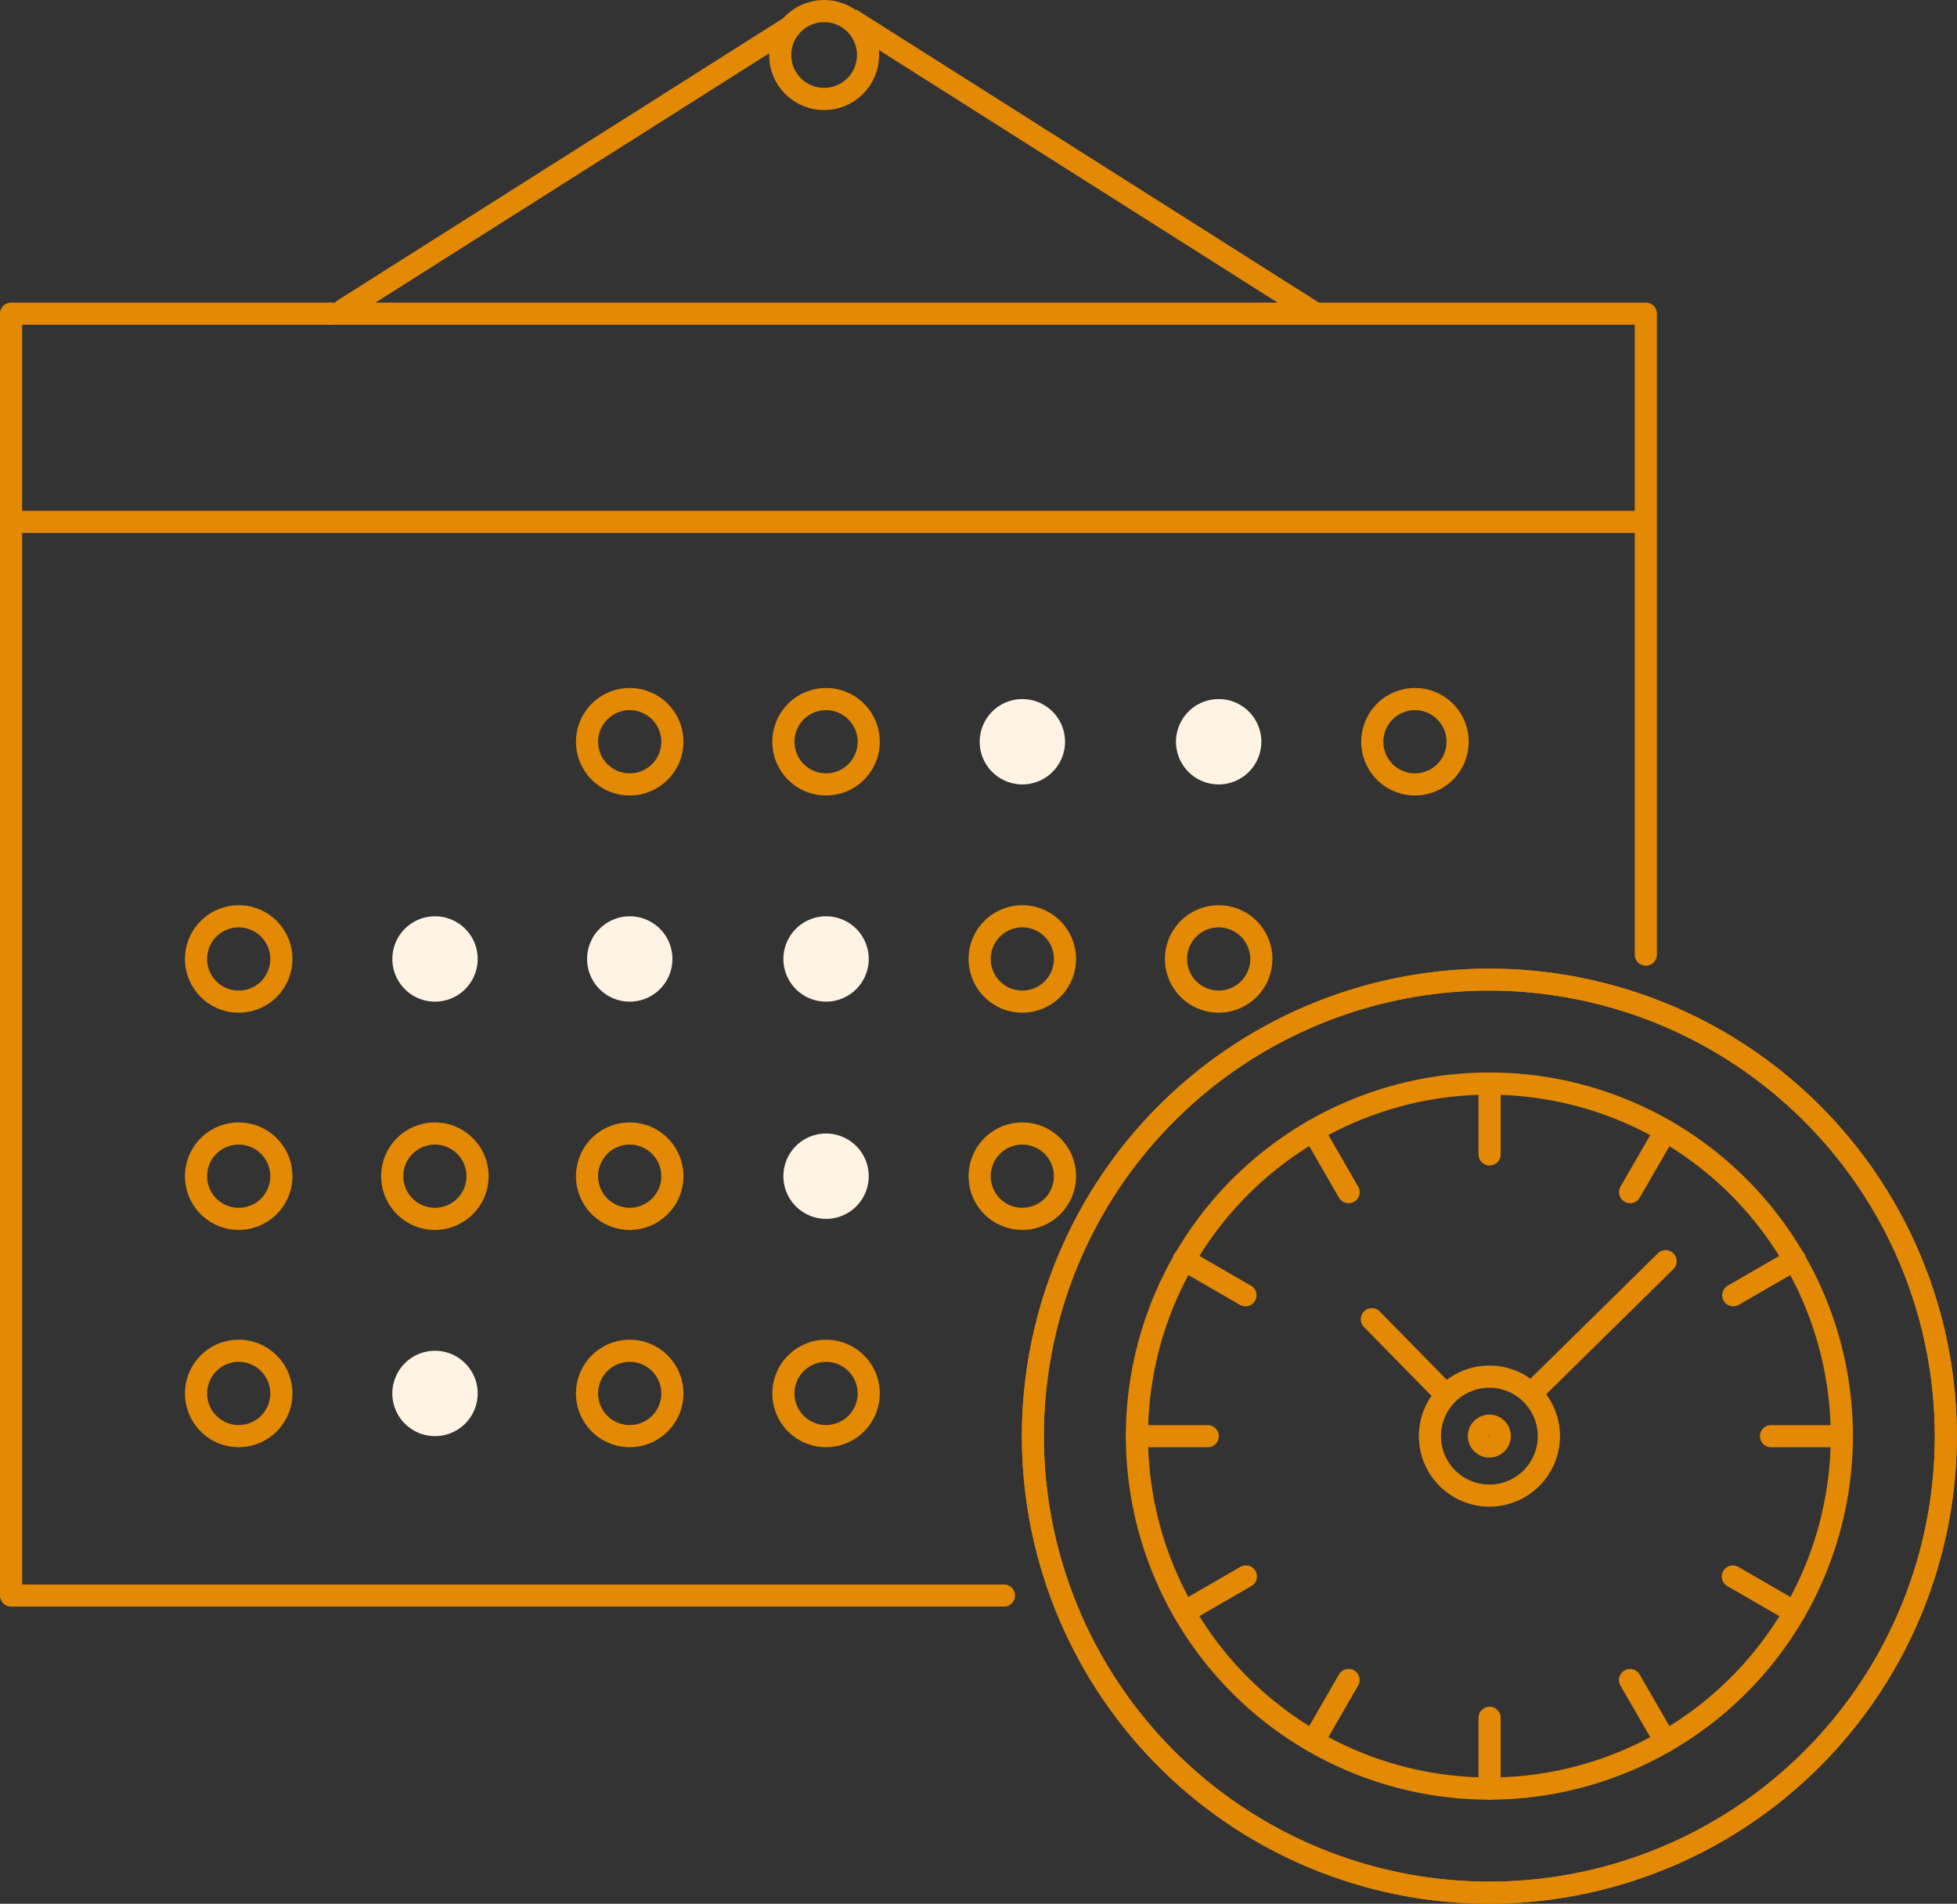 <?xml version="1.0" encoding="UTF-8"?>
<svg xmlns="http://www.w3.org/2000/svg" width="46.467" height="45.197" viewBox="0 0 46.467 45.197">
  <rect x="0" y="0" width="46.467" height="45.197" fill="#333333" stroke="none"/>
  <defs>
    <clipPath id="clip-path">
      <rect id="Rectangle_1979" data-name="Rectangle 1979" width="46.467" height="45.197" fill="none"></rect>
    </clipPath>
  </defs>
  <g id="horaires" transform="translate(0 0)">
    <g id="Groupe_3989" data-name="Groupe 3989" transform="translate(0 0)" clip-path="url(#clip-path)">
      <path id="Tracé_7953" data-name="Tracé 7953" d="M23.838,52.8H.263A.263.263,0,0,1,0,52.54V22.106a.263.263,0,0,1,.263-.263H39.079a.263.263,0,0,1,.263.263V37.323a.263.263,0,0,1-.526,0V22.369H.526V52.276H23.838a.263.263,0,0,1,0,.526" transform="translate(0 -14.659)" style="fill: rgb(227, 137, 3);"></path>
      <rect id="Rectangle_1975" data-name="Rectangle 1975" width="38.816" height="0.526" transform="translate(0.263 12.127)" style="fill: rgb(227, 137, 3);"></rect>
      <path id="Tracé_7954" data-name="Tracé 7954" d="M42.862,52.218a1.276,1.276,0,1,1,1.276-1.276,1.277,1.277,0,0,1-1.276,1.276m0-2.026a.75.75,0,1,0,.75.75.751.751,0,0,0-.75-.75" transform="translate(-27.91 -33.332)" style="fill: rgb(227, 137, 3);"></path>
      <path id="Tracé_7955" data-name="Tracé 7955" d="M57.036,52.218a1.276,1.276,0,1,1,1.276-1.276,1.277,1.277,0,0,1-1.276,1.276m0-2.026a.75.75,0,1,0,.75.75.751.751,0,0,0-.75-.75" transform="translate(-37.422 -33.332)" style="fill: rgb(227, 137, 3);"></path>
      <path id="Tracé_7956" data-name="Tracé 7956" d="M72.759,51.479a1.013,1.013,0,1,1-1.013-1.013,1.013,1.013,0,0,1,1.013,1.013" transform="translate(-47.471 -33.869)" style="fill: rgb(255, 244, 227);"></path>
      <path id="Tracé_7957" data-name="Tracé 7957" d="M86.932,51.479a1.013,1.013,0,1,1-1.013-1.013,1.013,1.013,0,0,1,1.013,1.013" transform="translate(-56.983 -33.869)" style="fill: rgb(255, 244, 227);"></path>
      <path id="Tracé_7958" data-name="Tracé 7958" d="M99.555,52.218a1.276,1.276,0,1,1,1.276-1.276,1.277,1.277,0,0,1-1.276,1.276m0-2.026a.75.75,0,1,0,.75.75.751.751,0,0,0-.75-.75" transform="translate(-65.958 -33.332)" style="fill: rgb(227, 137, 3);"></path>
      <path id="Tracé_7959" data-name="Tracé 7959" d="M44.413,67.161A1.013,1.013,0,1,1,43.4,66.148a1.013,1.013,0,0,1,1.013,1.013" transform="translate(-28.447 -44.394)" style="fill: rgb(255, 244, 227);"></path>
      <path id="Tracé_7960" data-name="Tracé 7960" d="M58.586,67.161a1.013,1.013,0,1,1-1.013-1.013,1.013,1.013,0,0,1,1.013,1.013" transform="translate(-37.959 -44.394)" style="fill: rgb(255, 244, 227);"></path>
      <path id="Tracé_7961" data-name="Tracé 7961" d="M71.209,67.9a1.276,1.276,0,1,1,1.275-1.276A1.277,1.277,0,0,1,71.209,67.9m0-2.026a.75.75,0,1,0,.749.75.751.751,0,0,0-.749-.75" transform="translate(-46.934 -43.857)" style="fill: rgb(227, 137, 3);"></path>
      <path id="Tracé_7962" data-name="Tracé 7962" d="M85.383,67.9a1.276,1.276,0,1,1,1.276-1.276A1.277,1.277,0,0,1,85.383,67.9m0-2.026a.75.75,0,1,0,.75.75.751.751,0,0,0-.75-.75" transform="translate(-56.447 -43.857)" style="fill: rgb(227, 137, 3);"></path>
      <path id="Tracé_7963" data-name="Tracé 7963" d="M42.862,83.581a1.276,1.276,0,1,1,1.276-1.276,1.277,1.277,0,0,1-1.276,1.276m0-2.026a.75.75,0,1,0,.75.75.751.751,0,0,0-.75-.75" transform="translate(-27.91 -54.381)" style="fill: rgb(227, 137, 3);"></path>
      <path id="Tracé_7964" data-name="Tracé 7964" d="M58.586,82.842a1.013,1.013,0,1,1-1.013-1.013,1.013,1.013,0,0,1,1.013,1.013" transform="translate(-37.959 -54.918)" style="fill: rgb(255, 244, 227);"></path>
      <path id="Tracé_7965" data-name="Tracé 7965" d="M71.209,83.581a1.276,1.276,0,1,1,1.275-1.276,1.277,1.277,0,0,1-1.275,1.276m0-2.026a.75.75,0,1,0,.749.75.751.751,0,0,0-.749-.75" transform="translate(-46.934 -54.381)" style="fill: rgb(227, 137, 3);"></path>
      <path id="Tracé_7966" data-name="Tracé 7966" d="M42.862,99.263a1.276,1.276,0,1,1,1.276-1.276,1.277,1.277,0,0,1-1.276,1.276m0-2.026a.75.75,0,1,0,.75.75.751.751,0,0,0-.75-.75" transform="translate(-27.91 -64.905)" style="fill: rgb(227, 137, 3);"></path>
      <path id="Tracé_7967" data-name="Tracé 7967" d="M57.036,99.263a1.276,1.276,0,1,1,1.276-1.276,1.277,1.277,0,0,1-1.276,1.276m0-2.026a.75.75,0,1,0,.75.75.751.751,0,0,0-.75-.75" transform="translate(-37.422 -64.905)" style="fill: rgb(227, 137, 3);"></path>
      <path id="Tracé_7968" data-name="Tracé 7968" d="M14.63,67.9a1.276,1.276,0,1,1,1.276-1.276A1.277,1.277,0,0,1,14.63,67.9m0-2.026a.75.75,0,1,0,.75.75.751.751,0,0,0-.75-.75" transform="translate(-8.962 -43.857)" style="fill: rgb(227, 137, 3);"></path>
      <path id="Tracé_7969" data-name="Tracé 7969" d="M30.353,67.161a1.013,1.013,0,1,1-1.013-1.013,1.013,1.013,0,0,1,1.013,1.013" transform="translate(-19.011 -44.394)" style="fill: rgb(255, 244, 227);"></path>
      <path id="Tracé_7970" data-name="Tracé 7970" d="M14.63,83.581a1.276,1.276,0,1,1,1.276-1.276,1.277,1.277,0,0,1-1.276,1.276m0-2.026a.75.75,0,1,0,.75.75.751.751,0,0,0-.75-.75" transform="translate(-8.962 -54.381)" style="fill: rgb(227, 137, 3);"></path>
      <path id="Tracé_7971" data-name="Tracé 7971" d="M28.8,83.581a1.276,1.276,0,1,1,1.276-1.276A1.277,1.277,0,0,1,28.8,83.581m0-2.026a.75.75,0,1,0,.75.75.751.751,0,0,0-.75-.75" transform="translate(-18.474 -54.381)" style="fill: rgb(227, 137, 3);"></path>
      <path id="Tracé_7972" data-name="Tracé 7972" d="M14.63,99.263a1.276,1.276,0,1,1,1.276-1.276,1.277,1.277,0,0,1-1.276,1.276m0-2.026a.75.75,0,1,0,.75.75.751.751,0,0,0-.75-.75" transform="translate(-8.962 -64.905)" style="fill: rgb(227, 137, 3);"></path>
      <path id="Tracé_7973" data-name="Tracé 7973" d="M30.353,98.524a1.013,1.013,0,1,1-1.013-1.013,1.013,1.013,0,0,1,1.013,1.013" transform="translate(-19.011 -65.442)" style="fill: rgb(255, 244, 227);"></path>
      <path id="Tracé_7974" data-name="Tracé 7974" d="M56.832,2.613a1.306,1.306,0,1,1,1.306-1.307,1.308,1.308,0,0,1-1.306,1.307m0-2.087a.78.78,0,1,0,.78.78.781.781,0,0,0-.78-.78" transform="translate(-37.264)" style="fill: rgb(227, 137, 3);"></path>
      <rect id="Rectangle_1976" data-name="Rectangle 1976" width="0.077" height="0.526" transform="translate(7.794 7.184)" style="fill: rgb(227, 137, 3);"></rect>
      <rect id="Rectangle_1977" data-name="Rectangle 1977" width="12.699" height="0.526" transform="matrix(0.845, -0.535, 0.535, 0.845, 7.959, 7.167)" style="fill: rgb(227, 137, 3);"></rect>
      <rect id="Rectangle_1978" data-name="Rectangle 1978" width="0.526" height="13.081" transform="translate(20.05 0.669) rotate(-57.647)" style="fill: rgb(227, 137, 3);"></rect>
      <path id="Tracé_7975" data-name="Tracé 7975" d="M84.875,92.116a11.1,11.1,0,1,1,11.1-11.1,11.115,11.115,0,0,1-11.1,11.1m0-21.679A10.577,10.577,0,1,0,95.451,81.014,10.589,10.589,0,0,0,84.875,70.437" transform="translate(-49.511 -46.919)" style="fill: rgb(227, 137, 3);"></path>
      <path id="Tracé_7976" data-name="Tracé 7976" d="M89.918,94.688a8.632,8.632,0,1,1,8.632-8.632,8.641,8.641,0,0,1-8.632,8.632m0-16.737a8.105,8.105,0,1,0,8.105,8.105,8.115,8.115,0,0,0-8.105-8.105" transform="translate(-54.554 -51.962)" style="fill: rgb(227, 137, 3);"></path>
      <path id="Tracé_7977" data-name="Tracé 7977" d="M104.115,101.928a1.675,1.675,0,1,1,1.675-1.675,1.676,1.676,0,0,1-1.675,1.675m0-2.823a1.149,1.149,0,1,0,1.148,1.149,1.15,1.15,0,0,0-1.148-1.149" transform="translate(-68.75 -66.158)" style="fill: rgb(227, 137, 3);"></path>
      <path id="Tracé_7978" data-name="Tracé 7978" d="M106.492,103.141a.51.51,0,1,1,.509-.509.51.51,0,0,1-.509.509m0-.527-.016.017a.016.016,0,0,0,.016.016Z" transform="translate(-71.128 -68.537)" style="fill: rgb(227, 137, 3);"></path>
      <path id="Tracé_7979" data-name="Tracé 7979" d="M107,79.632a.263.263,0,0,1-.263-.263V77.688a.263.263,0,0,1,.526,0v1.681a.263.263,0,0,1-.263.263" transform="translate(-71.631 -51.962)" style="fill: rgb(227, 137, 3);"></path>
      <path id="Tracé_7980" data-name="Tracé 7980" d="M95.112,82.815a.264.264,0,0,1-.228-.131l-.84-1.456a.263.263,0,0,1,.456-.263l.84,1.456a.263.263,0,0,1-.228.395" transform="translate(-63.092 -54.25)" style="fill: rgb(227, 137, 3);"></path>
      <path id="Tracé_7981" data-name="Tracé 7981" d="M86.413,91.514a.26.26,0,0,1-.131-.035l-1.456-.841a.263.263,0,1,1,.263-.455l1.456.841a.263.263,0,0,1-.132.491" transform="translate(-56.841 -60.5)" style="fill: rgb(227, 137, 3);"></path>
      <path id="Tracé_7982" data-name="Tracé 7982" d="M83.231,103.4H81.55a.263.263,0,0,1,0-.526h1.681a.263.263,0,1,1,0,.526" transform="translate(-54.554 -69.04)" style="fill: rgb(227, 137, 3);"></path>
      <path id="Tracé_7983" data-name="Tracé 7983" d="M84.958,114.4a.263.263,0,0,1-.132-.491l1.456-.841a.263.263,0,1,1,.263.455l-1.456.841a.261.261,0,0,1-.131.035" transform="translate(-56.841 -75.863)" style="fill: rgb(227, 137, 3);"></path>
      <path id="Tracé_7984" data-name="Tracé 7984" d="M94.272,122.463a.263.263,0,0,1-.228-.395l.84-1.456a.263.263,0,0,1,.456.263l-.84,1.456a.264.264,0,0,1-.228.131" transform="translate(-63.092 -80.858)" style="fill: rgb(227, 137, 3);"></path>
      <path id="Tracé_7985" data-name="Tracé 7985" d="M107,125.413a.263.263,0,0,1-.263-.263v-1.681a.263.263,0,0,1,.526,0v1.681a.263.263,0,0,1-.263.263" transform="translate(-71.631 -82.687)" style="fill: rgb(227, 137, 3);"></path>
      <path id="Tracé_7986" data-name="Tracé 7986" d="M118,122.463a.264.264,0,0,1-.228-.131l-.841-1.456a.263.263,0,0,1,.456-.263l.841,1.456a.263.263,0,0,1-.1.359.26.26,0,0,1-.131.035" transform="translate(-78.455 -80.858)" style="fill: rgb(227, 137, 3);"></path>
      <path id="Tracé_7987" data-name="Tracé 7987" d="M126.06,114.4a.26.26,0,0,1-.131-.035l-1.456-.841a.263.263,0,1,1,.263-.455l1.456.841a.263.263,0,0,1-.132.491" transform="translate(-83.45 -75.863)" style="fill: rgb(227, 137, 3);"></path>
      <path id="Tracé_7988" data-name="Tracé 7988" d="M129.01,103.4h-1.681a.263.263,0,0,1,0-.526h1.681a.263.263,0,0,1,0,.526" transform="translate(-85.278 -69.04)" style="fill: rgb(227, 137, 3);"></path>
      <path id="Tracé_7989" data-name="Tracé 7989" d="M124.606,91.514a.263.263,0,0,1-.132-.491l1.456-.841a.263.263,0,1,1,.263.455l-1.456.841a.261.261,0,0,1-.131.035" transform="translate(-83.45 -60.5)" style="fill: rgb(227, 137, 3);"></path>
      <path id="Tracé_7990" data-name="Tracé 7990" d="M117.162,82.816a.26.26,0,0,1-.131-.035.263.263,0,0,1-.1-.359l.841-1.456a.263.263,0,0,1,.456.263l-.841,1.456a.264.264,0,0,1-.228.131" transform="translate(-78.454 -54.25)" style="fill: rgb(227, 137, 3);"></path>
      <path id="Tracé_7991" data-name="Tracé 7991" d="M100.227,96.713a.262.262,0,0,1-.188-.079l-1.714-1.748a.263.263,0,1,1,.376-.369l1.714,1.748a.263.263,0,0,1-.188.447" transform="translate(-65.939 -63.381)" style="fill: rgb(227, 137, 3);"></path>
      <path id="Tracé_7992" data-name="Tracé 7992" d="M110.163,93.867a.263.263,0,0,1-.184-.451l3.142-3.092a.263.263,0,1,1,.369.375l-3.142,3.092a.262.262,0,0,1-.184.075" transform="translate(-73.757 -60.569)" style="fill: rgb(227, 137, 3);"></path>
      <path id="Tracé_7993" data-name="Tracé 7993" d="M84.875,92.116a11.1,11.1,0,1,1,11.1-11.1,11.115,11.115,0,0,1-11.1,11.1m0-21.679A10.577,10.577,0,1,0,95.451,81.014,10.589,10.589,0,0,0,84.875,70.437" transform="translate(-49.511 -46.919)" style="fill: rgb(227, 137, 3);"></path>
    </g>
  </g>
</svg>
